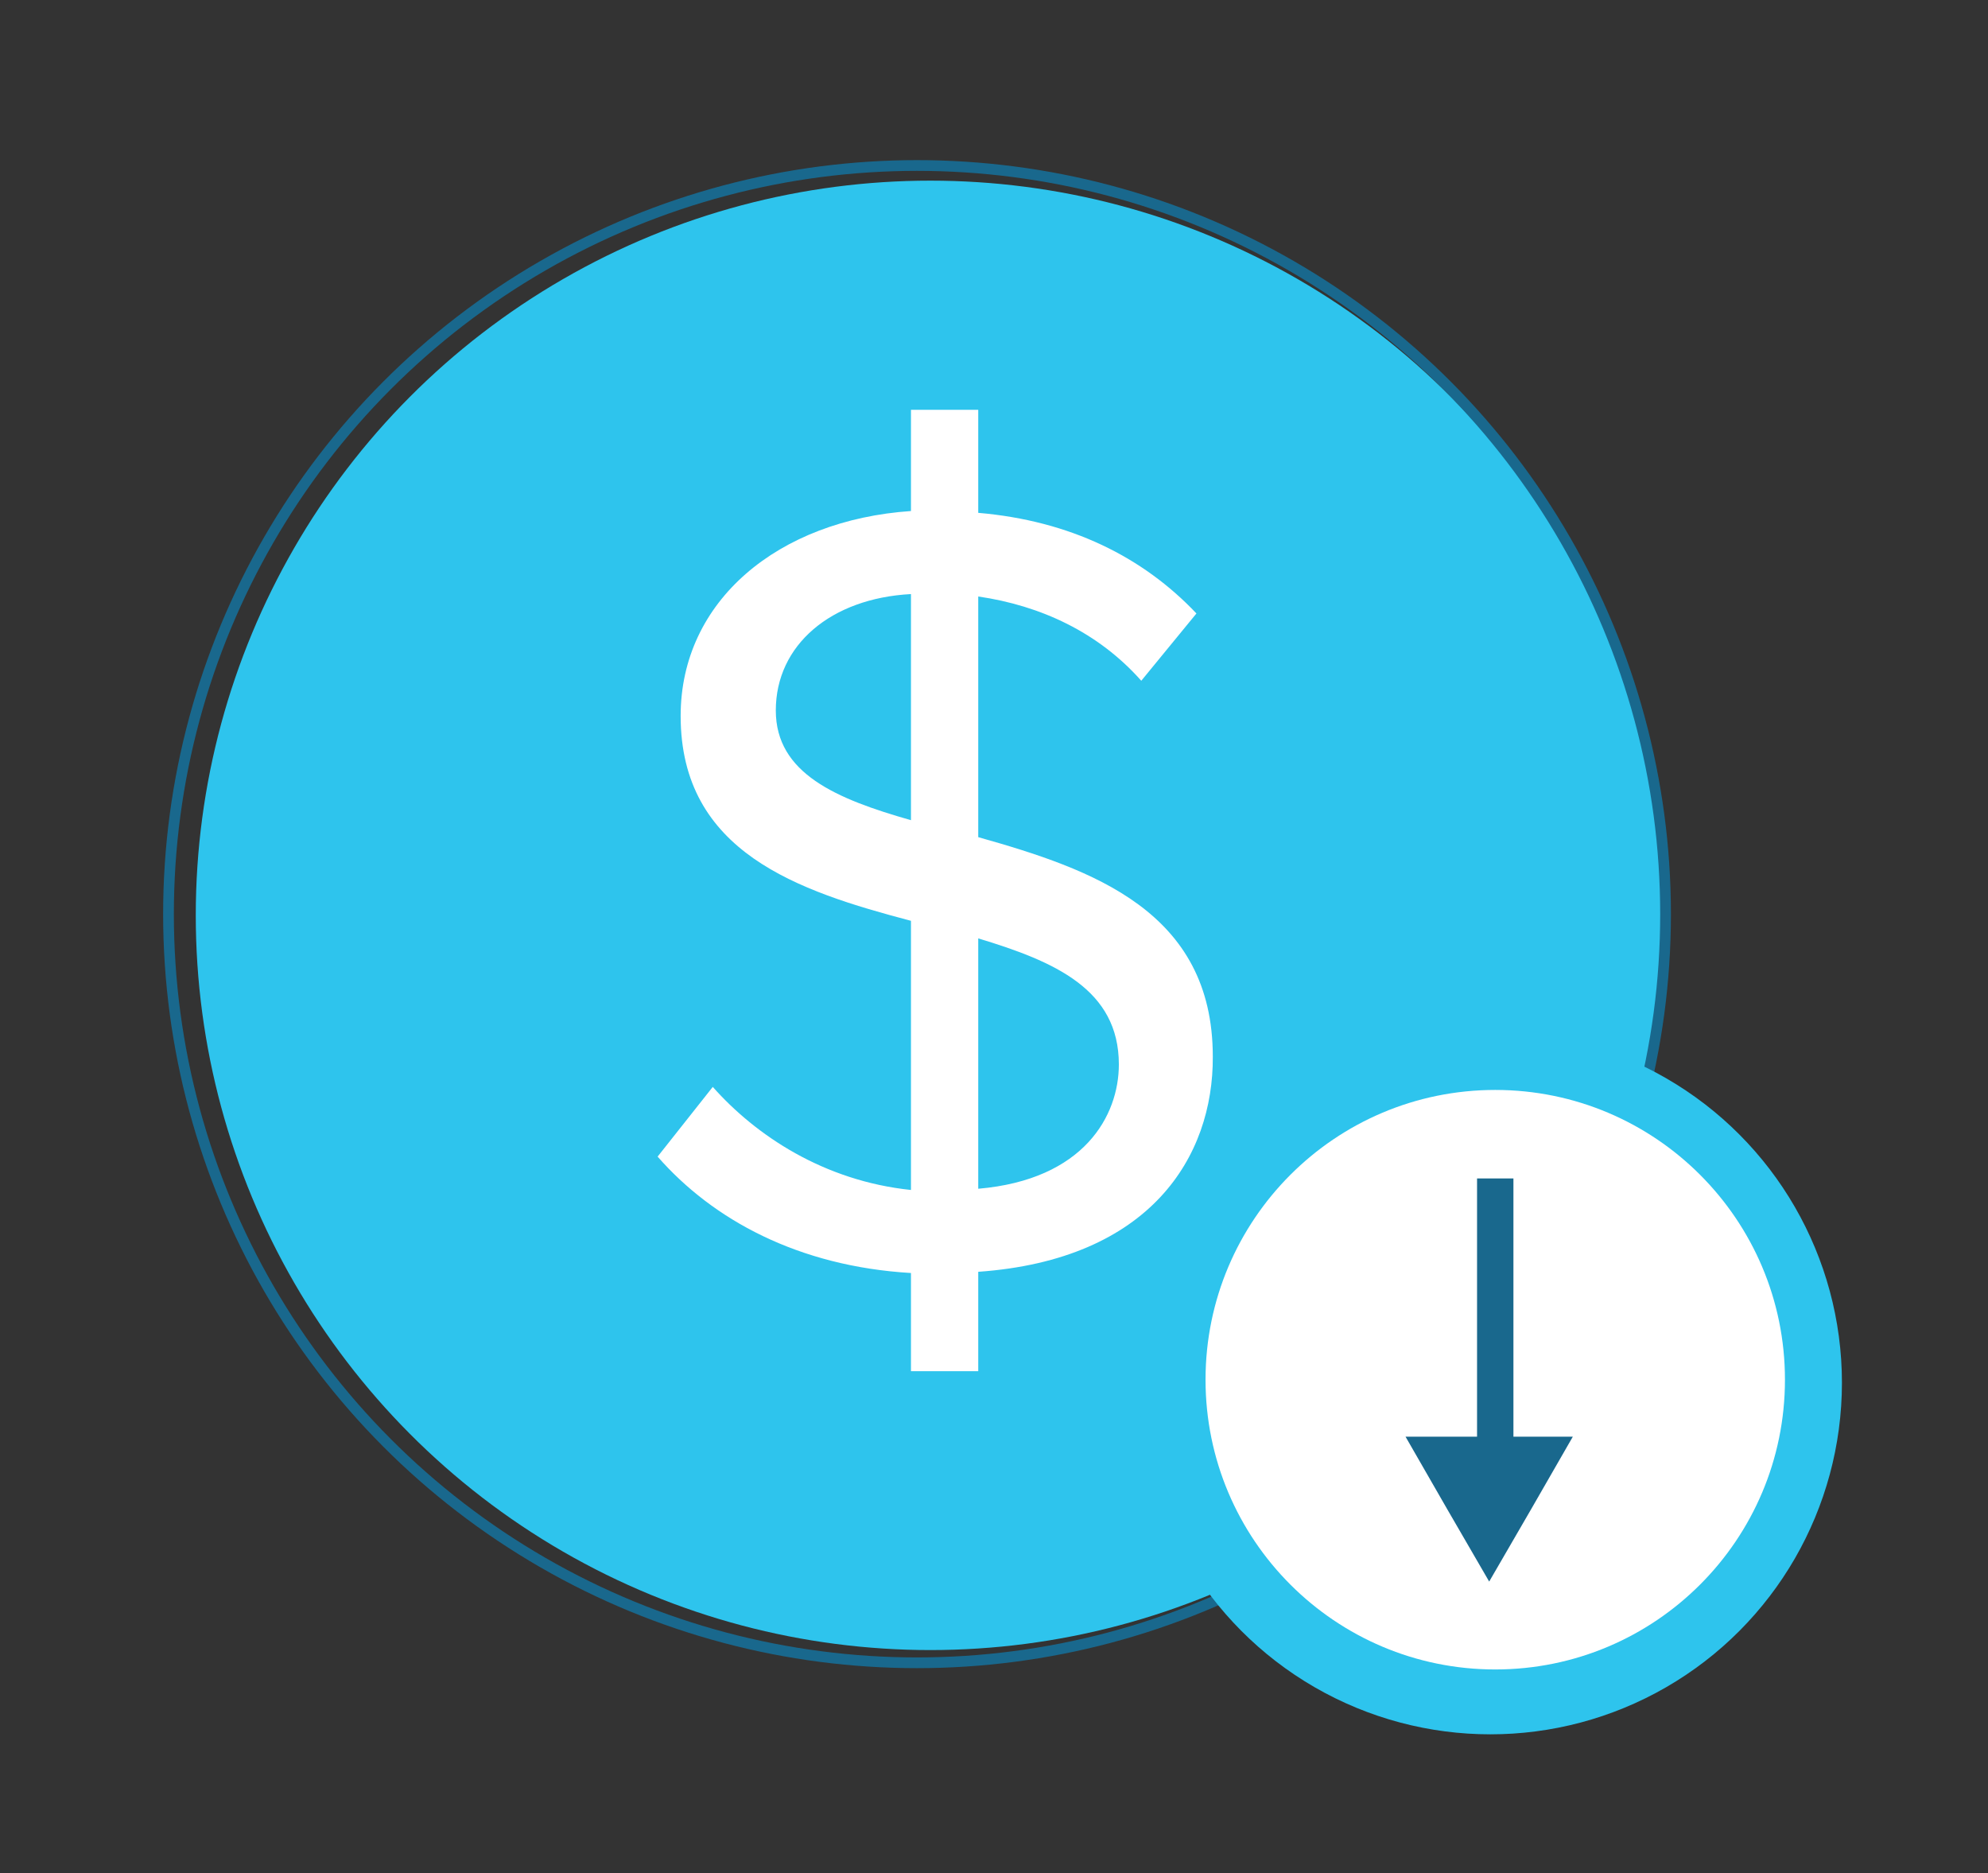 <?xml version="1.0" encoding="utf-8"?>
<!-- Generator: Adobe Illustrator 27.6.1, SVG Export Plug-In . SVG Version: 6.00 Build 0)  -->
<svg version="1.1" id="Layer_1" xmlns="http://www.w3.org/2000/svg" xmlns:xlink="http://www.w3.org/1999/xlink" x="0px" y="0px"
	 viewBox="0 0 328 309" style="enable-background:new 0 0 328 309;" xml:space="preserve">
<rect x="0" y="0" width="328" height="309" fill="#333333" stroke="none"/>
<style type="text/css">
	.st0{fill:#2EC4ED;}
	.st1{fill:none;stroke:#19688D;stroke-width:1.77;stroke-miterlimit:10;}
	.st2{enable-background:new    ;}
	.st3{fill:#FFFFFF;}
	.st4{fill:none;stroke:#19688D;stroke-width:6;stroke-miterlimit:10;}
	.st5{fill:#19688D;}
</style>
<circle class="st0" cx="153.5" cy="151" r="121.2"/>
<circle class="st1" cx="151.3" cy="150.8" r="123.5"/>
<g class="st2">
	<path class="st3" d="M161.4,209.8v16.4h-11.1V210c-18.6-1.1-32.7-8.8-41.8-19.2l9.1-11.5c7.1,8,18.3,15.5,32.7,17v-44.4
		c-18.6-4.9-38-11.3-38-33.8c0-19,16.1-32.3,38-33.8V67.6h11.1v17c15.2,1.3,27.2,7.3,36,16.6l-9.1,11.1c-7.1-8-16.6-12.4-26.9-13.9
		v39.7c18.8,5.3,38.7,12.2,38.7,36.2C200.2,190.8,189.8,207.8,161.4,209.8z M150.3,135.3V98c-13.2,0.7-22.3,8.4-22.3,19.2
		C128,127.6,138,131.8,150.3,135.3z M161.4,196.1c17.5-1.5,23.2-12.1,23.2-20.5c0-12.4-10.6-17-23.2-20.8V196.1z"/>
</g>
<circle class="st0" cx="245.9" cy="228.1" r="58"/>
<circle class="st3" cx="246.7" cy="227.6" r="47.8"/>
<line class="st4" x1="246.7" y1="194.4" x2="246.7" y2="243"/>
<polygon class="st5" points="245.7,237 259.5,237 252.6,249 245.7,260.9 238.8,249 231.9,237 "/>
</svg>
